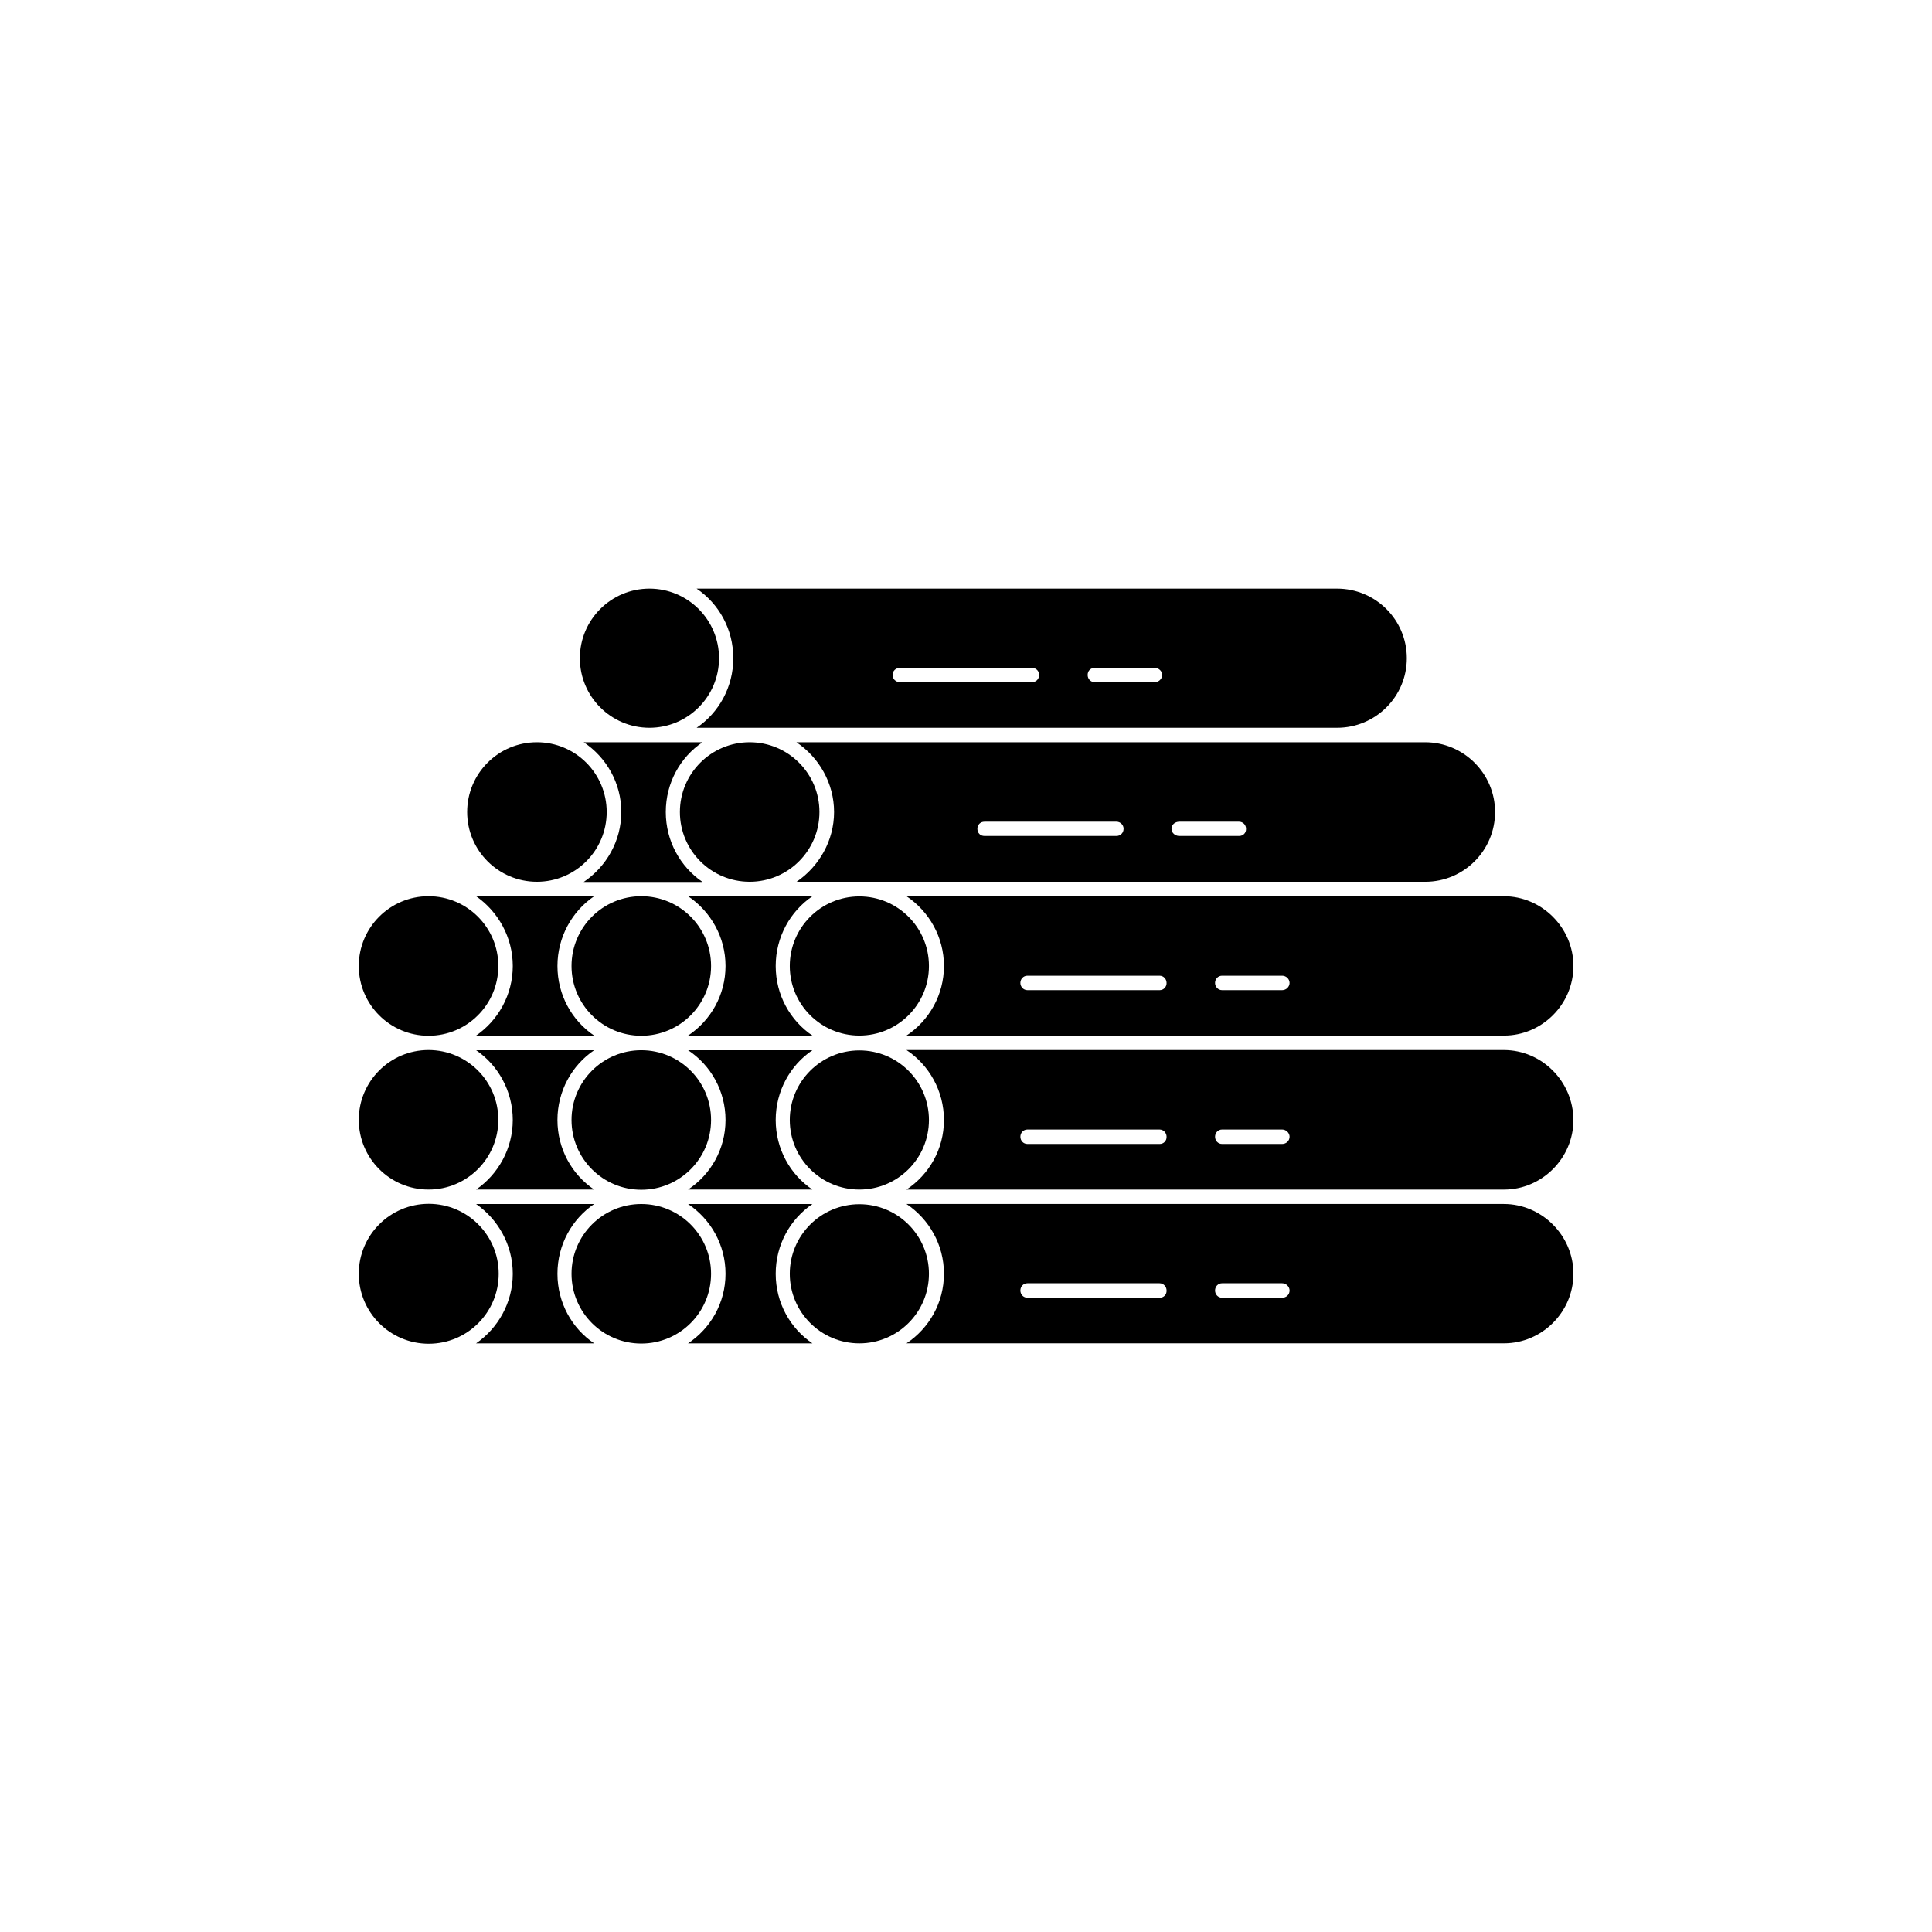 <?xml version="1.0" encoding="UTF-8"?>
<!-- Uploaded to: ICON Repo, www.iconrepo.com, Generator: ICON Repo Mixer Tools -->
<svg fill="#000000" width="800px" height="800px" version="1.1" viewBox="144 144 512 512" xmlns="http://www.w3.org/2000/svg">
 <g>
  <path d="m361.16 359.19c0 10.211-8.281 18.488-18.492 18.488-10.211 0-18.488-8.277-18.488-18.488 0-10.215 8.277-18.492 18.488-18.492 10.211 0 18.492 8.277 18.492 18.492"/>
  <path d="m390.18 400c0 10.184-8.258 18.438-18.441 18.438s-18.438-8.254-18.438-18.438 8.254-18.441 18.438-18.441 18.441 8.258 18.441 18.441"/>
  <path d="m355.06 340.7c5.945 3.981 9.977 10.832 9.977 18.492 0 7.656-4.031 14.461-9.926 18.488h166.61c10.227 0 18.488-8.312 18.488-18.488 0-10.18-8.312-18.492-18.539-18.492zm84.84 24.84h-35.012c-1.109 0-1.867-0.809-1.867-1.914 0-1.059 0.805-1.863 1.863-1.863h35.016c1.008 0 1.863 0.855 1.863 1.863 0.004 1.105-0.855 1.914-1.863 1.914zm32.496 0h-15.867c-1.16 0-2.066-0.855-2.066-1.914s0.906-1.863 2.066-1.863h15.82c1.059 0 1.863 0.855 1.863 1.863 0.051 1.105-0.758 1.914-1.816 1.914z"/>
  <path d="m338.33 318.43c0 7.656-3.828 14.461-9.723 18.438h169.73c10.227 0 18.488-8.262 18.488-18.438 0-10.18-8.262-18.441-18.488-18.441h-169.73c5.894 3.981 9.723 10.73 9.723 18.441zm95.773 2.566h15.922c1.059 0 1.965 0.855 1.965 1.863 0 1.059-0.906 1.914-1.965 1.914l-15.922 0.004c-1.059 0-1.863-0.855-1.863-1.914 0-1.059 0.754-1.867 1.863-1.867zm-51.59 0h35.016c1.059 0 1.863 0.855 1.863 1.863 0 1.059-0.805 1.914-1.863 1.914l-35.016 0.004c-1.16 0-1.965-0.855-1.965-1.914 0-1.059 0.809-1.867 1.965-1.867z"/>
  <path d="m304.78 359.19c0 10.211-8.277 18.488-18.488 18.488-10.211 0-18.488-8.277-18.488-18.488 0-10.215 8.277-18.492 18.488-18.492 10.211 0 18.488 8.277 18.488 18.492"/>
  <path d="m298.68 340.7c5.996 3.981 9.973 10.832 9.973 18.492 0 7.656-3.977 14.508-9.973 18.539h31.488c-5.894-4.031-9.727-10.832-9.727-18.539 0-7.707 3.828-14.508 9.723-18.488l-14.055-0.004z"/>
  <path d="m334.55 318.43c0 10.184-8.258 18.438-18.441 18.438-10.184 0-18.438-8.254-18.438-18.438 0-10.188 8.254-18.441 18.438-18.441 10.184 0 18.441 8.254 18.441 18.441"/>
  <path d="m390.18 440.81c0 10.184-8.258 18.438-18.441 18.438s-18.438-8.254-18.438-18.438 8.254-18.441 18.438-18.441 18.441 8.258 18.441 18.441"/>
  <path d="m332.44 440.81c0 10.211-8.277 18.488-18.488 18.488-10.215 0-18.492-8.277-18.492-18.488 0-10.215 8.277-18.492 18.492-18.492 10.211 0 18.488 8.277 18.488 18.492"/>
  <path d="m384.23 381.51c5.992 4.031 9.926 10.832 9.926 18.492 0 7.656-3.934 14.457-9.926 18.438h158.35c10.027 0 18.391-8.262 18.391-18.438-0.004-10.18-8.418-18.492-18.441-18.492zm67.105 24.891h-35.062c-1.059 0-1.863-0.906-1.863-1.914 0-1.059 0.805-1.914 1.863-1.914h35.016c1.059 0 1.863 0.855 1.863 1.914 0.047 1.004-0.758 1.914-1.816 1.914zm32.445 0h-15.918c-1.059 0-1.863-0.906-1.863-1.914 0-1.059 0.805-1.914 1.863-1.914h15.922c1.059 0 1.965 0.855 1.965 1.914-0.004 1.004-0.859 1.914-1.969 1.914z"/>
  <path d="m270.17 381.51c5.793 4.031 9.723 10.832 9.723 18.492 0 7.656-3.93 14.457-9.723 18.438h31.285c-5.894-3.981-9.723-10.781-9.723-18.438s3.828-14.461 9.723-18.488l-15.164-0.004z"/>
  <path d="m279.89 440.81c0 7.656-3.93 14.461-9.723 18.438h31.285c-5.894-3.981-9.723-10.781-9.723-18.438s3.828-14.508 9.723-18.488l-31.285-0.004c5.793 3.93 9.723 10.781 9.723 18.492z"/>
  <path d="m349.57 440.81c0-7.656 3.828-14.508 9.723-18.488l-32.949-0.004c5.996 3.93 9.926 10.781 9.926 18.492 0 7.707-3.93 14.457-9.926 18.438h32.949c-5.894-3.981-9.723-10.781-9.723-18.438z"/>
  <path d="m332.44 400c0 10.211-8.277 18.488-18.488 18.488-10.215 0-18.492-8.277-18.492-18.488 0-10.215 8.277-18.492 18.492-18.492 10.211 0 18.488 8.277 18.488 18.492"/>
  <path d="m349.57 400c0-7.656 3.828-14.461 9.723-18.488l-32.949-0.004c5.996 4.031 9.926 10.832 9.926 18.492 0 7.656-3.93 14.457-9.926 18.438h32.949c-5.894-3.981-9.723-10.781-9.723-18.438z"/>
  <path d="m276.06 440.76c0 10.211-8.281 18.488-18.492 18.488-10.211 0-18.488-8.277-18.488-18.488 0-10.211 8.277-18.492 18.488-18.492 10.211 0 18.492 8.281 18.492 18.492"/>
  <path d="m542.53 422.27h-158.3c5.992 3.981 9.926 10.832 9.926 18.543 0 7.707-3.934 14.457-9.926 18.438h158.35c10.027 0 18.391-8.312 18.391-18.438-0.055-10.277-8.418-18.543-18.441-18.543zm-91.191 24.891h-35.062c-1.059 0-1.863-0.855-1.863-1.914 0-1.059 0.805-1.914 1.863-1.914h35.016c1.059 0 1.863 0.906 1.863 1.914 0.047 1.055-0.758 1.914-1.816 1.914zm32.445 0h-15.918c-1.059 0-1.863-0.855-1.863-1.914 0-1.059 0.805-1.914 1.863-1.914h15.922c1.059 0 1.965 0.906 1.965 1.914-0.004 1.055-0.859 1.914-1.969 1.914z"/>
  <path d="m390.18 481.57c0 10.184-8.258 18.438-18.441 18.438s-18.438-8.254-18.438-18.438 8.254-18.441 18.438-18.441 18.441 8.258 18.441 18.441"/>
  <path d="m349.57 481.57c0-7.707 3.828-14.461 9.723-18.488l-32.949-0.004c5.996 4.031 9.926 10.781 9.926 18.488 0 7.656-3.93 14.461-9.926 18.438h32.949c-5.894-3.977-9.723-10.777-9.723-18.434z"/>
  <path d="m542.53 463.07h-158.3c5.996 4.031 9.926 10.781 9.926 18.488 0 7.656-3.93 14.461-9.926 18.438h158.35c10.027 0 18.391-8.262 18.391-18.438-0.004-10.176-8.418-18.488-18.441-18.488zm-91.191 24.84h-35.062c-1.059 0-1.863-0.855-1.863-1.914s0.805-1.914 1.863-1.914h35.016c1.059 0 1.863 0.906 1.863 1.914 0.047 1.105-0.758 1.914-1.816 1.914zm32.445 0h-15.918c-1.059 0-1.863-0.855-1.863-1.914s0.805-1.914 1.863-1.914h15.922c1.059 0 1.965 0.906 1.965 1.914-0.004 1.105-0.859 1.914-1.969 1.914z"/>
  <path d="m291.73 481.57c0-7.707 3.828-14.461 9.723-18.488l-31.285-0.004c5.793 4.031 9.723 10.781 9.723 18.488 0 7.656-3.93 14.461-9.723 18.438h31.285c-5.894-3.977-9.723-10.777-9.723-18.434z"/>
  <path d="m276.16 481.57c0 10.238-8.301 18.539-18.543 18.539-10.238 0-18.539-8.301-18.539-18.539 0-10.242 8.301-18.543 18.539-18.543 10.242 0 18.543 8.301 18.543 18.543"/>
  <path d="m276.06 400c0 10.211-8.281 18.488-18.492 18.488-10.211 0-18.488-8.277-18.488-18.488 0-10.215 8.277-18.492 18.488-18.492 10.211 0 18.492 8.277 18.492 18.492"/>
  <path d="m332.44 481.57c0 10.211-8.277 18.488-18.488 18.488-10.215 0-18.492-8.277-18.492-18.488 0-10.211 8.277-18.492 18.492-18.492 10.211 0 18.488 8.281 18.488 18.492"/>
 </g>
</svg>